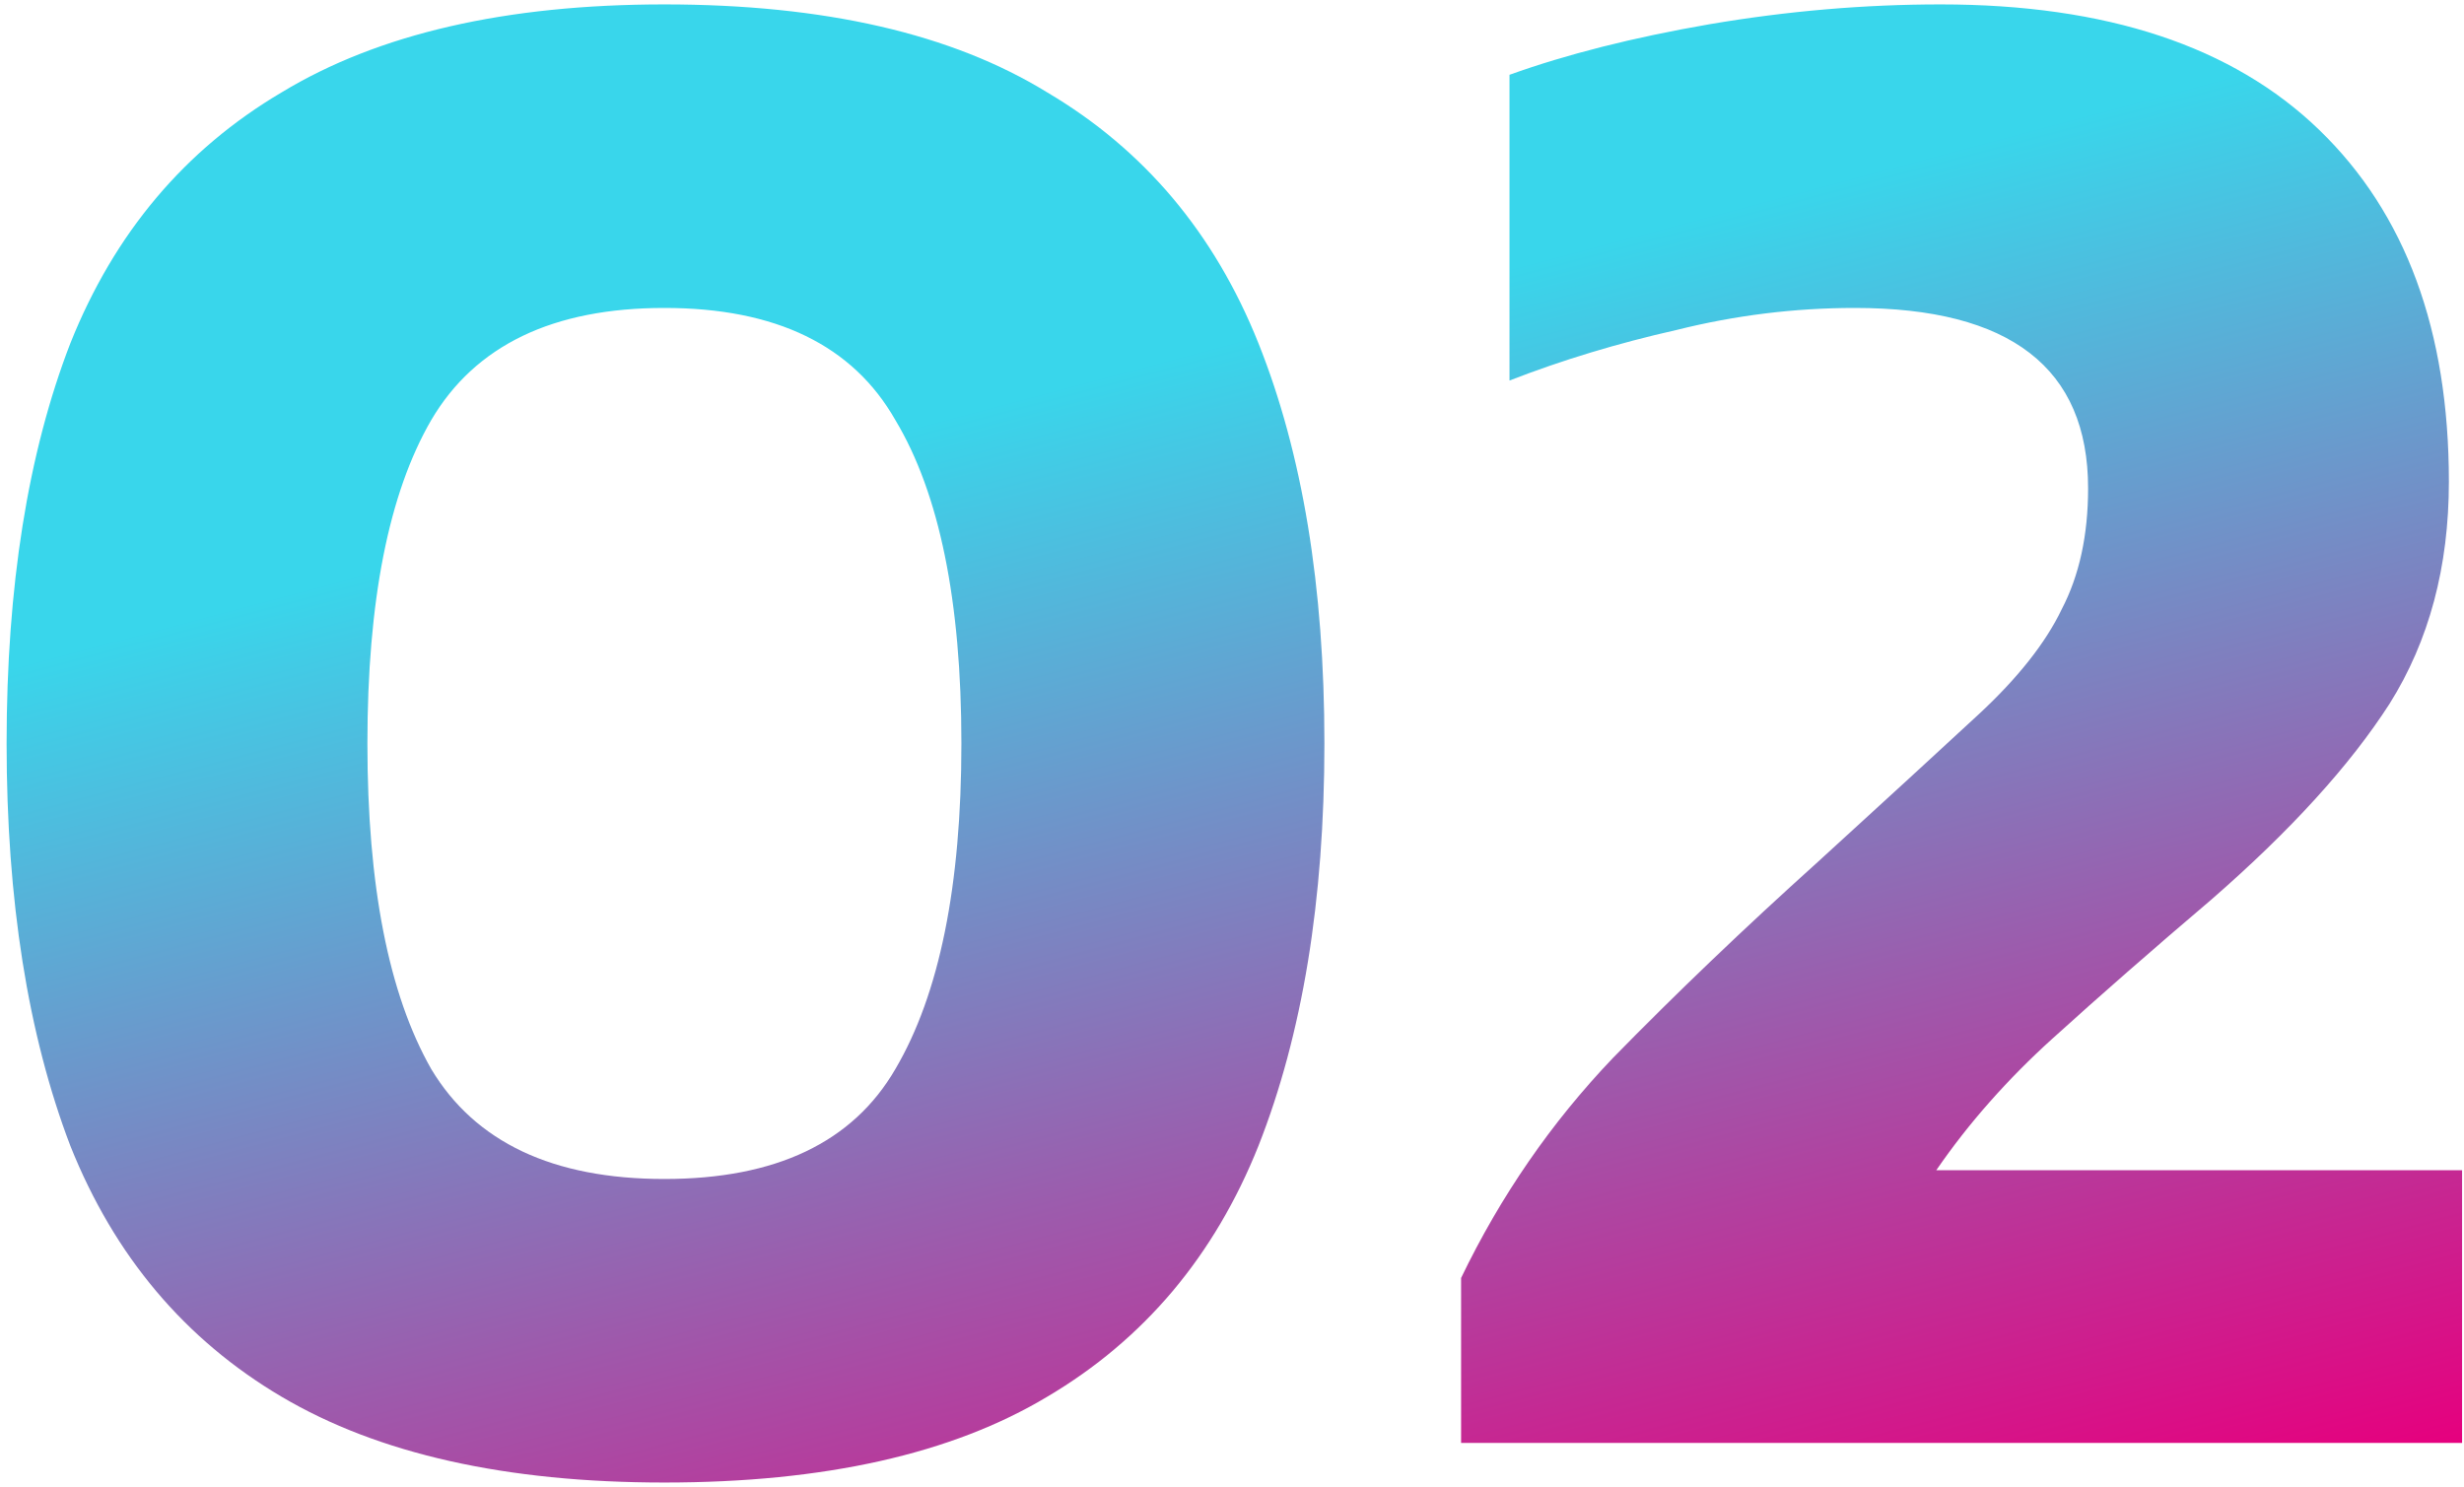 <svg width="280" height="169" viewBox="0 0 280 169" fill="none" xmlns="http://www.w3.org/2000/svg">
<path d="M75.5 168.5C57.5 168.5 43 165.25 32 158.75C21 152.25 13 142.75 8 130.25C3.167 117.583 0.75 102.333 0.75 84.5C0.75 66.667 3.167 51.5 8 39C13 26.5 21 17 32 10.5C43 3.833 57.5 0.5 75.5 0.5C93.667 0.5 108.167 3.833 119 10.5C130 17 138 26.5 143 39C148 51.5 150.5 66.667 150.5 84.5C150.5 102.333 148 117.583 143 130.25C138 142.75 130 152.25 119 158.75C108.167 165.25 93.667 168.5 75.5 168.5ZM75.5 134C88.167 134 96.917 129.833 101.75 121.5C106.75 113 109.25 100.667 109.25 84.5C109.25 68.333 106.75 56.083 101.75 47.75C96.917 39.25 88.167 35 75.5 35C62.833 35 54 39.25 49 47.75C44.167 56.083 41.75 68.333 41.75 84.5C41.75 100.667 44.167 113 49 121.5C54 129.833 62.833 134 75.5 134ZM166.033 164V145.25C170.533 135.917 176.283 127.583 183.283 120.25C190.45 112.917 198.2 105.5 206.533 98C214.2 91 220.283 85.417 224.783 81.25C229.283 77.083 232.45 73.083 234.283 69.25C236.283 65.417 237.283 60.833 237.283 55.5C237.283 41.833 228.45 35 210.783 35C203.95 35 197.2 35.833 190.533 37.5C183.867 39 177.533 40.917 171.533 43.25V8.5C178.033 6.167 185.617 4.25 194.283 2.75C203.117 1.25 211.867 0.5 220.533 0.5C239.367 0.5 253.7 5.25 263.533 14.75C273.367 24.25 278.283 37.583 278.283 54.75C278.283 64.417 276.033 72.833 271.533 80C267.033 87 260.283 94.417 251.283 102.25C244.617 107.917 238.617 113.167 233.283 118C228.117 122.667 223.7 127.667 220.033 133H279.783V164H166.033Z" fill="url(#paint0_linear_193_5980)"/>
<defs>
<linearGradient id="paint0_linear_193_5980" x1="2.496" y1="75.369" x2="42.909" y2="227.033" gradientUnits="userSpaceOnUse">
<stop stop-color="#39D6EB"/>
<stop offset="1" stop-color="#E6007E"/>
</linearGradient>
</defs>
</svg>
